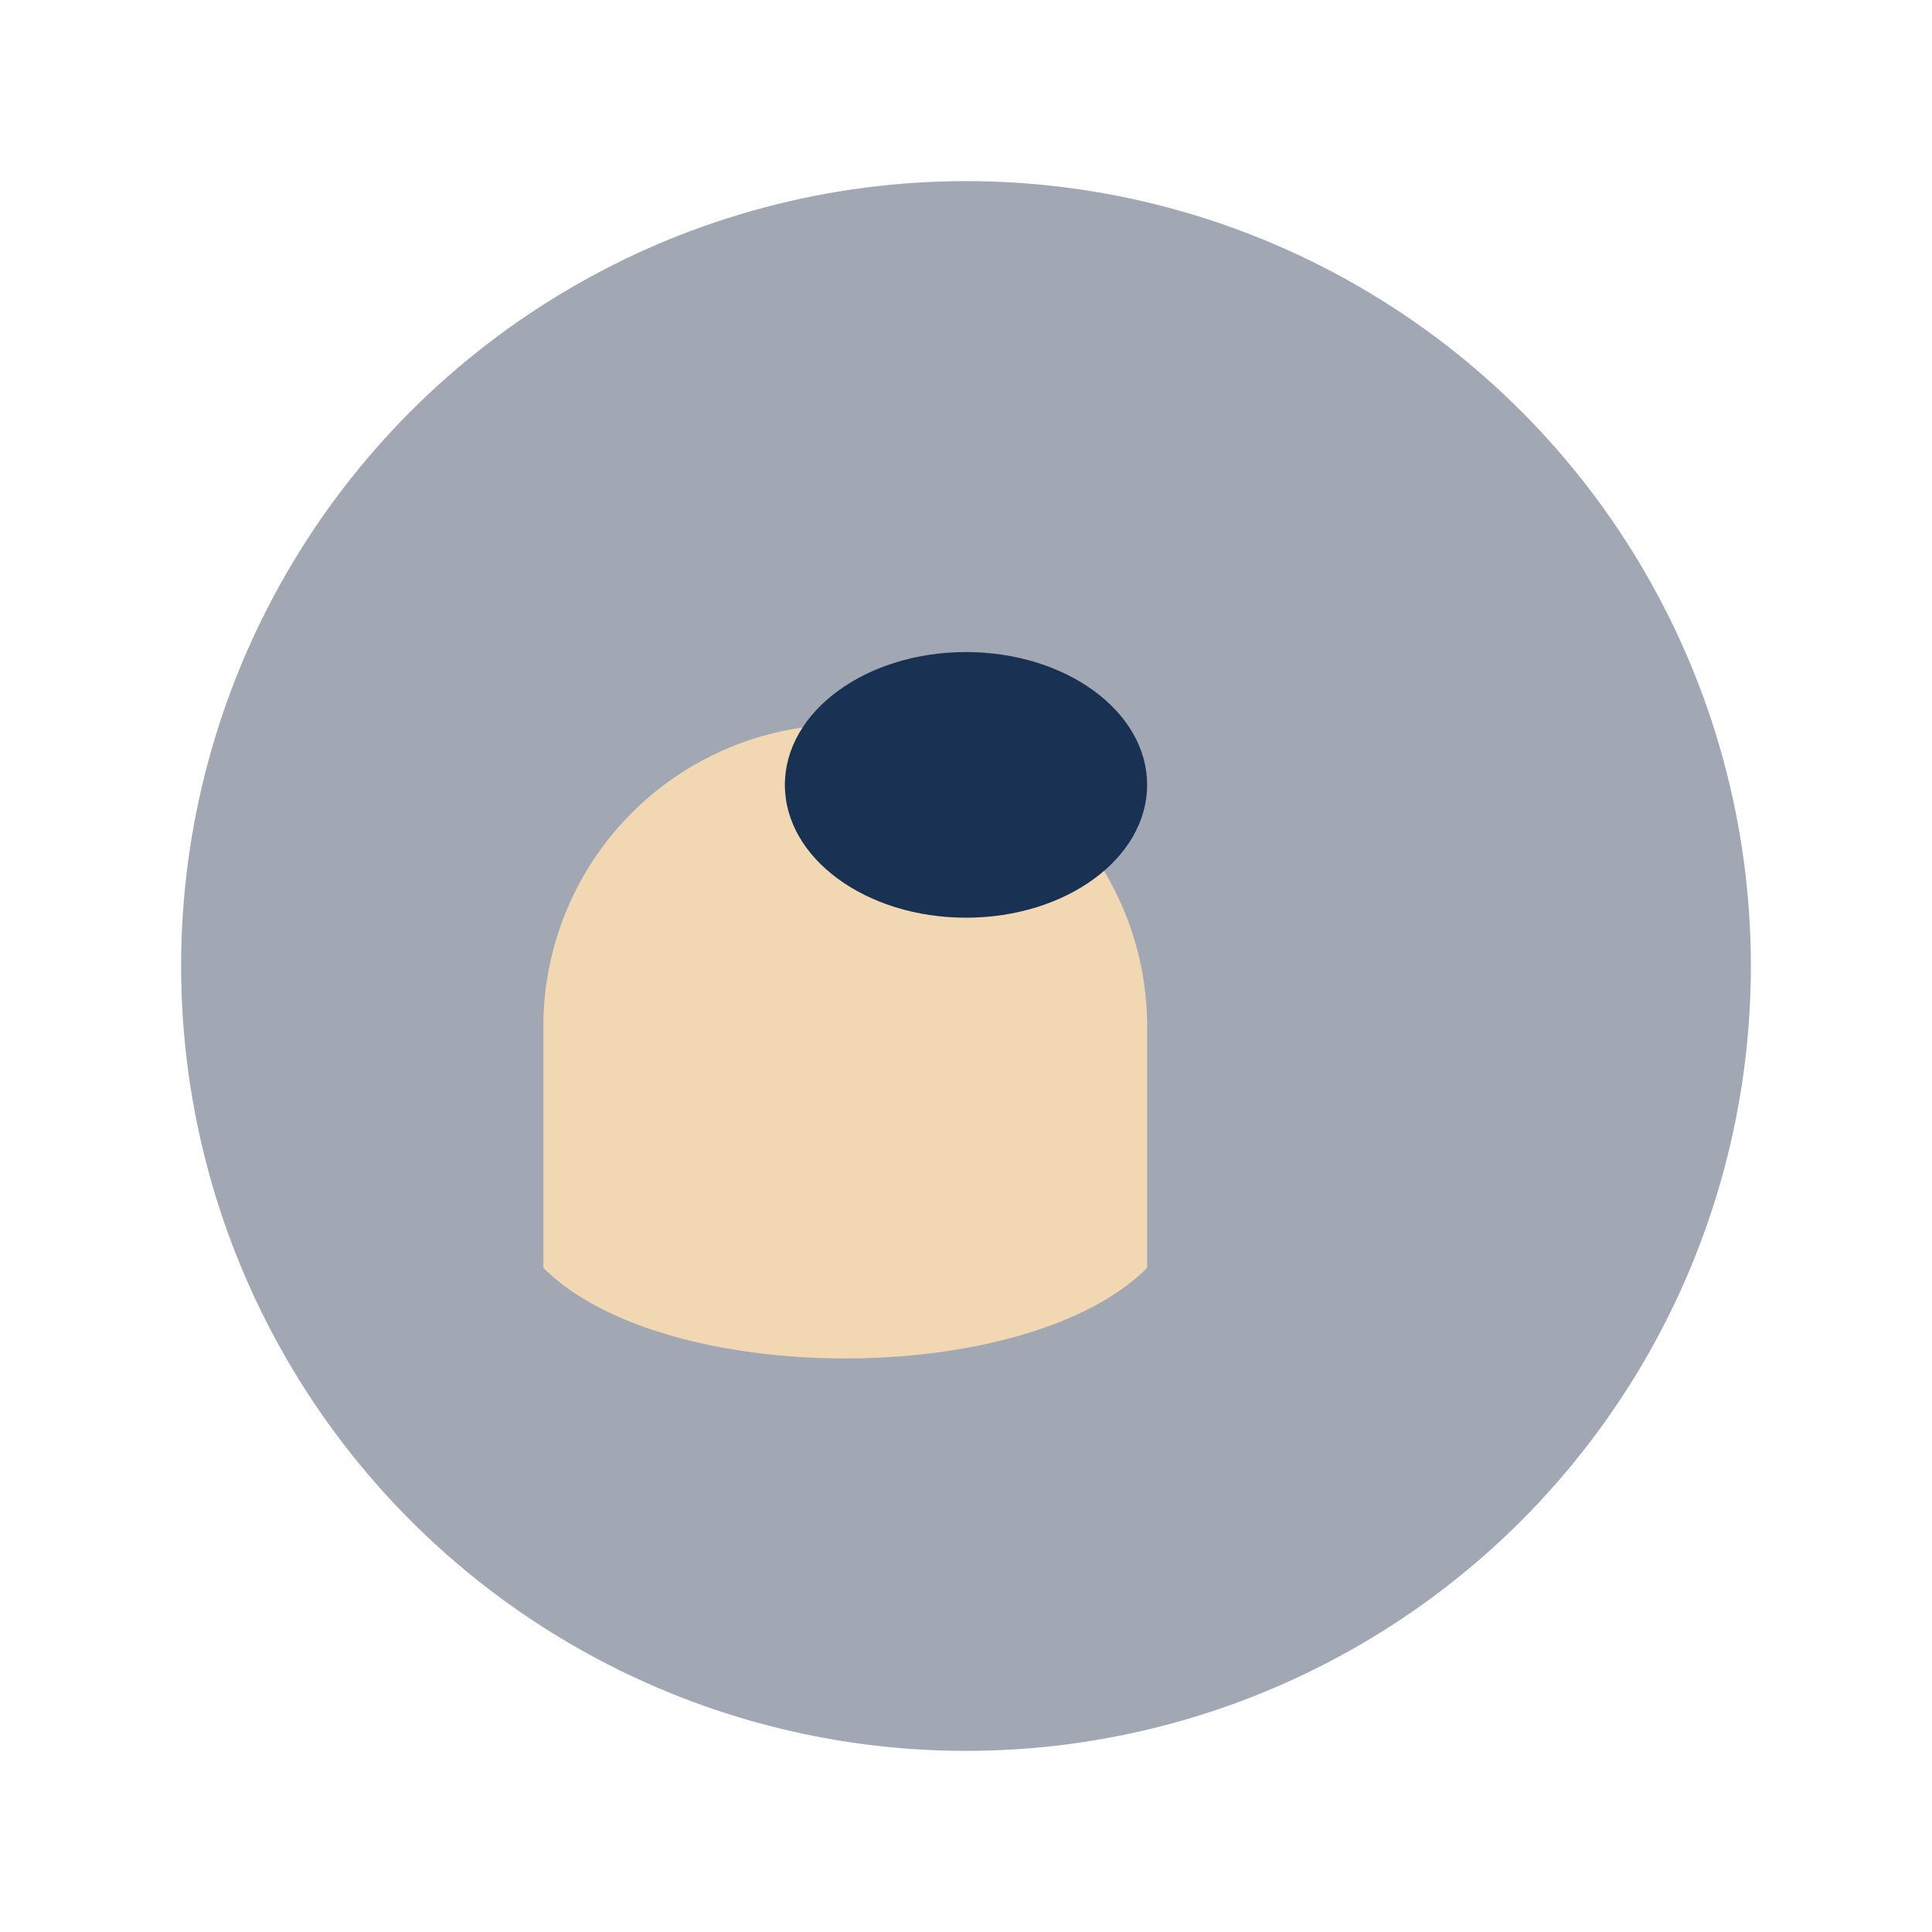 <?xml version="1.0" encoding="UTF-8"?>
<svg xmlns="http://www.w3.org/2000/svg" width="32" height="32" viewBox="0 0 32 32"><circle cx="16" cy="16" r="13" fill="#A1A7B3"/><path d="M9 21c2 2 8 2 10 0V17a5 5 0 10-10 0z" fill="#F1D8B3"/><ellipse cx="16" cy="13" rx="3" ry="2.2" fill="#193153"/></svg>